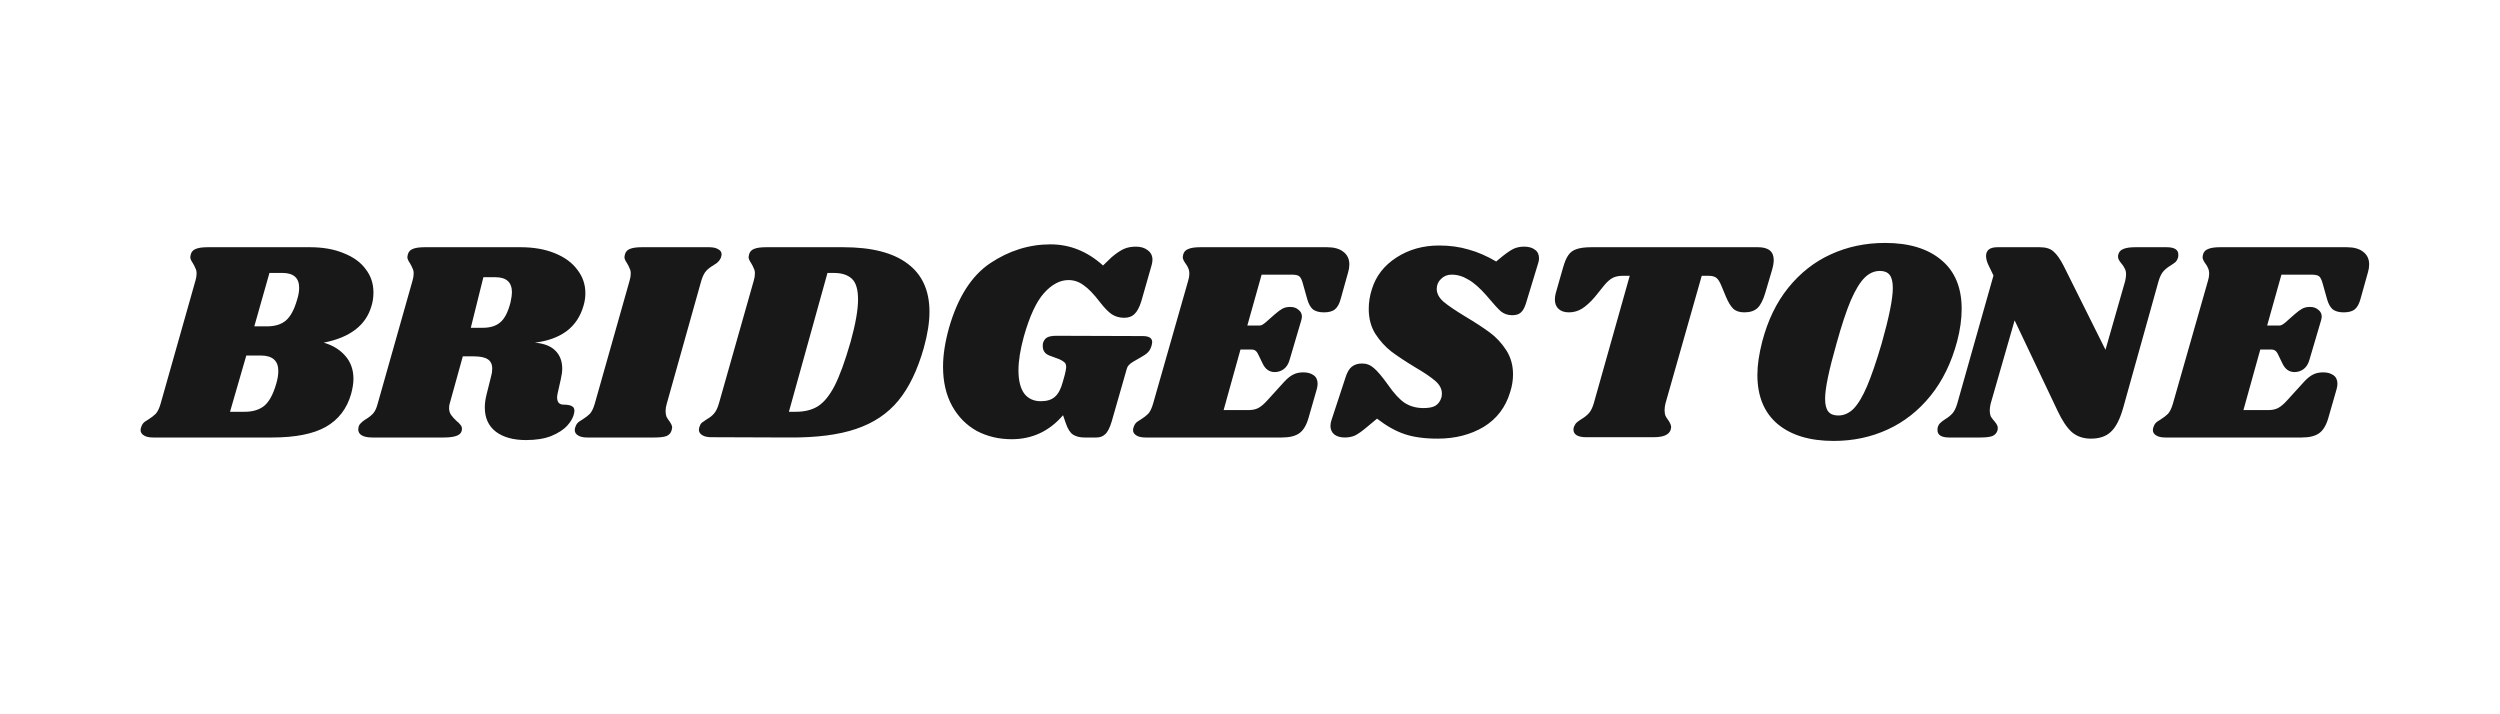 <svg width="280" height="80" viewBox="0 0 280 80" fill="none" xmlns="http://www.w3.org/2000/svg">
<path d="M34.722 27.688C36.173 27.688 37.431 27.912 38.498 28.36C39.586 28.787 40.407 29.384 40.962 30.152C41.538 30.899 41.826 31.763 41.826 32.744C41.826 33.299 41.752 33.811 41.602 34.28C40.983 36.435 39.202 37.8 36.258 38.376C37.282 38.675 38.093 39.176 38.69 39.88C39.288 40.563 39.586 41.416 39.586 42.44C39.586 42.909 39.501 43.464 39.33 44.104C38.861 45.768 37.911 47.005 36.482 47.816C35.074 48.605 33.069 49 30.466 49H17.154C16.706 49 16.365 48.925 16.13 48.776C15.874 48.627 15.746 48.424 15.746 48.168C15.746 48.04 15.778 47.901 15.842 47.752C15.928 47.517 16.066 47.336 16.258 47.208C16.45 47.08 16.567 47.005 16.61 46.984C16.951 46.771 17.229 46.557 17.442 46.344C17.655 46.109 17.837 45.736 17.986 45.224L21.89 31.432C21.976 31.155 22.018 30.888 22.018 30.632C22.018 30.397 21.976 30.205 21.89 30.056C21.826 29.885 21.73 29.693 21.602 29.48C21.41 29.203 21.314 28.979 21.314 28.808C21.314 28.744 21.335 28.627 21.378 28.456C21.463 28.179 21.645 27.987 21.922 27.88C22.221 27.752 22.669 27.688 23.266 27.688H34.722ZM33.282 33.544C33.431 33.075 33.506 32.637 33.506 32.232C33.506 31.123 32.877 30.568 31.618 30.568H30.178L28.482 36.552H29.89C30.786 36.552 31.49 36.339 32.002 35.912C32.535 35.464 32.962 34.675 33.282 33.544ZM30.946 42.952C31.096 42.44 31.17 41.971 31.17 41.544C31.17 40.392 30.509 39.816 29.186 39.816H27.586L25.762 46.12H27.394C28.311 46.12 29.047 45.896 29.602 45.448C30.157 44.979 30.605 44.147 30.946 42.952ZM65.37 34.184C65.028 35.421 64.388 36.392 63.45 37.096C62.511 37.779 61.327 38.205 59.898 38.376C60.922 38.461 61.69 38.76 62.202 39.272C62.714 39.784 62.97 40.456 62.97 41.288C62.97 41.608 62.916 42.003 62.81 42.472L62.458 44.04C62.415 44.253 62.394 44.403 62.394 44.488C62.394 44.765 62.458 44.979 62.586 45.128C62.714 45.256 62.895 45.32 63.13 45.32C63.578 45.32 63.898 45.384 64.09 45.512C64.303 45.64 64.378 45.875 64.314 46.216C64.228 46.707 63.972 47.187 63.546 47.656C63.119 48.125 62.511 48.52 61.722 48.84C60.954 49.139 60.015 49.288 58.906 49.288C57.498 49.288 56.378 48.979 55.546 48.36C54.714 47.72 54.298 46.813 54.298 45.64C54.298 45.192 54.362 44.712 54.49 44.2L55.002 42.152C55.087 41.875 55.13 41.587 55.13 41.288C55.13 40.797 54.959 40.445 54.618 40.232C54.298 40.019 53.775 39.912 53.05 39.912H51.834L50.362 45.224C50.319 45.352 50.298 45.512 50.298 45.704C50.298 46.003 50.373 46.259 50.522 46.472C50.671 46.685 50.874 46.909 51.13 47.144C51.322 47.293 51.471 47.443 51.578 47.592C51.684 47.72 51.738 47.859 51.738 48.008C51.738 48.371 51.567 48.627 51.226 48.776C50.885 48.925 50.383 49 49.722 49H41.69C41.135 49 40.719 48.904 40.442 48.712C40.164 48.499 40.069 48.211 40.154 47.848C40.197 47.656 40.282 47.507 40.41 47.4C40.517 47.272 40.687 47.133 40.922 46.984C41.285 46.771 41.572 46.547 41.786 46.312C41.999 46.077 42.17 45.715 42.298 45.224L46.202 31.432C46.287 31.155 46.33 30.888 46.33 30.632C46.33 30.397 46.287 30.205 46.202 30.056C46.138 29.885 46.042 29.693 45.914 29.48C45.722 29.203 45.626 28.979 45.626 28.808C45.626 28.744 45.647 28.627 45.69 28.456C45.775 28.179 45.956 27.987 46.234 27.88C46.532 27.752 46.98 27.688 47.578 27.688H58.298C59.77 27.688 61.05 27.912 62.138 28.36C63.247 28.808 64.09 29.427 64.666 30.216C65.263 30.984 65.562 31.859 65.562 32.84C65.562 33.288 65.498 33.736 65.37 34.184ZM57.178 33.864C57.285 33.373 57.338 33 57.338 32.744C57.338 31.613 56.719 31.048 55.482 31.048H54.138L52.73 36.712H54.074C54.906 36.712 55.556 36.509 56.026 36.104C56.517 35.699 56.901 34.952 57.178 33.864ZM79.411 27.688C79.859 27.688 80.201 27.763 80.435 27.912C80.691 28.04 80.819 28.232 80.819 28.488C80.819 28.595 80.787 28.733 80.723 28.904C80.659 29.053 80.563 29.192 80.435 29.32C80.329 29.427 80.222 29.512 80.115 29.576C80.03 29.619 79.966 29.661 79.923 29.704C79.582 29.896 79.305 30.109 79.091 30.344C78.878 30.579 78.697 30.941 78.547 31.432L74.675 45.224C74.59 45.501 74.547 45.768 74.547 46.024C74.547 46.28 74.579 46.493 74.643 46.664C74.728 46.835 74.846 47.016 74.995 47.208C75.187 47.485 75.283 47.709 75.283 47.88C75.283 47.923 75.262 48.029 75.219 48.2C75.134 48.499 74.942 48.712 74.643 48.84C74.344 48.947 73.897 49 73.299 49H65.779C65.331 49 64.99 48.925 64.755 48.776C64.499 48.627 64.371 48.424 64.371 48.168C64.371 48.04 64.403 47.901 64.467 47.752C64.552 47.517 64.691 47.336 64.883 47.208C65.075 47.08 65.192 47.005 65.235 46.984C65.576 46.771 65.854 46.557 66.067 46.344C66.281 46.109 66.462 45.736 66.611 45.224L70.515 31.432C70.6 31.155 70.643 30.888 70.643 30.632C70.643 30.397 70.6 30.205 70.515 30.056C70.451 29.885 70.355 29.693 70.227 29.48C70.035 29.203 69.939 28.979 69.939 28.808C69.939 28.744 69.96 28.627 70.003 28.456C70.088 28.179 70.27 27.987 70.547 27.88C70.846 27.752 71.294 27.688 71.891 27.688H79.411ZM94.437 27.688C97.637 27.688 100.048 28.307 101.669 29.544C103.291 30.76 104.101 32.552 104.101 34.92C104.101 36.093 103.888 37.448 103.461 38.984C102.757 41.459 101.808 43.421 100.613 44.872C99.419 46.323 97.84 47.379 95.877 48.04C93.936 48.701 91.44 49.021 88.389 49L79.685 48.968C79.237 48.968 78.896 48.893 78.661 48.744C78.405 48.595 78.277 48.392 78.277 48.136C78.277 48.008 78.309 47.869 78.373 47.72C78.437 47.528 78.533 47.389 78.661 47.304C78.768 47.219 78.939 47.101 79.173 46.952C79.515 46.76 79.781 46.547 79.973 46.312C80.187 46.077 80.368 45.704 80.517 45.192L84.421 31.432C84.507 31.155 84.549 30.888 84.549 30.632C84.549 30.397 84.507 30.205 84.421 30.056C84.357 29.885 84.261 29.693 84.133 29.48C83.941 29.203 83.845 28.979 83.845 28.808C83.845 28.744 83.867 28.627 83.909 28.456C83.995 28.179 84.176 27.987 84.453 27.88C84.752 27.752 85.2 27.688 85.797 27.688H94.437ZM95.269 38.28C95.824 36.275 96.101 34.696 96.101 33.544C96.101 32.413 95.867 31.635 95.397 31.208C94.928 30.781 94.256 30.568 93.381 30.568H92.677L88.357 46.12H89.125C90.107 46.12 90.928 45.917 91.589 45.512C92.272 45.085 92.901 44.317 93.477 43.208C94.053 42.077 94.651 40.435 95.269 38.28ZM113.3 49.192C111.871 49.192 110.569 48.883 109.396 48.264C108.244 47.624 107.327 46.696 106.644 45.48C105.961 44.243 105.62 42.771 105.62 41.064C105.62 39.763 105.844 38.312 106.292 36.712C107.273 33.299 108.809 30.888 110.9 29.48C113.012 28.072 115.263 27.368 117.652 27.368C119.828 27.368 121.791 28.157 123.54 29.736L124.5 28.808C125.033 28.36 125.492 28.051 125.876 27.88C126.26 27.709 126.708 27.624 127.22 27.624C127.775 27.624 128.223 27.763 128.564 28.04C128.905 28.296 129.076 28.648 129.076 29.096C129.076 29.267 129.044 29.469 128.98 29.704L127.828 33.736C127.615 34.419 127.359 34.899 127.06 35.176C126.783 35.453 126.399 35.592 125.908 35.592C125.396 35.592 124.937 35.464 124.532 35.208C124.148 34.952 123.7 34.493 123.188 33.832C122.505 32.936 121.897 32.307 121.364 31.944C120.852 31.56 120.287 31.368 119.668 31.368C118.708 31.368 117.791 31.859 116.916 32.84C116.063 33.8 115.316 35.411 114.676 37.672C114.271 39.144 114.068 40.413 114.068 41.48C114.068 42.611 114.281 43.475 114.708 44.072C115.156 44.648 115.775 44.936 116.564 44.936C117.247 44.936 117.769 44.776 118.132 44.456C118.516 44.136 118.815 43.581 119.028 42.792L119.252 41.992C119.359 41.565 119.412 41.277 119.412 41.128C119.412 40.872 119.348 40.691 119.22 40.584C119.113 40.477 118.921 40.36 118.644 40.232L117.524 39.816C117.033 39.624 116.788 39.272 116.788 38.76C116.788 38.611 116.799 38.493 116.82 38.408C116.905 38.131 117.055 37.928 117.268 37.8C117.503 37.672 117.855 37.608 118.324 37.608L127.988 37.64C128.692 37.64 129.044 37.864 129.044 38.312C129.044 38.397 129.023 38.525 128.98 38.696C128.895 39.016 128.756 39.272 128.564 39.464C128.372 39.656 128.095 39.848 127.732 40.04L126.9 40.52C126.687 40.648 126.527 40.776 126.42 40.904C126.313 41.011 126.239 41.149 126.196 41.32L124.5 47.24C124.287 47.944 124.041 48.413 123.764 48.648C123.508 48.883 123.188 49 122.804 49H121.46C120.948 49 120.521 48.893 120.18 48.68C119.86 48.467 119.593 48.051 119.38 47.432L119.06 46.504C117.524 48.296 115.604 49.192 113.3 49.192ZM148.63 27.688C149.42 27.688 150.028 27.859 150.454 28.2C150.902 28.541 151.126 29.011 151.126 29.608C151.126 29.907 151.084 30.195 150.998 30.472L150.166 33.448C150.017 34.024 149.793 34.429 149.494 34.664C149.217 34.877 148.812 34.984 148.278 34.984C147.766 34.984 147.361 34.877 147.062 34.664C146.785 34.429 146.572 34.056 146.422 33.544L145.91 31.72C145.804 31.336 145.676 31.08 145.526 30.952C145.377 30.824 145.089 30.76 144.662 30.76H141.302L139.702 36.456H141.11C141.26 36.456 141.462 36.349 141.718 36.136L142.806 35.176C143.126 34.899 143.404 34.696 143.638 34.568C143.873 34.44 144.161 34.376 144.502 34.376C144.886 34.376 145.196 34.483 145.43 34.696C145.686 34.888 145.814 35.144 145.814 35.464C145.814 35.549 145.793 35.677 145.75 35.848L144.438 40.296C144.31 40.765 144.086 41.117 143.766 41.352C143.468 41.565 143.137 41.672 142.774 41.672C142.177 41.672 141.729 41.363 141.43 40.744L140.886 39.624C140.737 39.304 140.502 39.144 140.182 39.144H138.934L137.046 45.928H139.862C140.268 45.928 140.62 45.853 140.918 45.704C141.238 45.533 141.58 45.245 141.942 44.84L143.862 42.728C144.204 42.365 144.524 42.109 144.822 41.96C145.142 41.789 145.526 41.704 145.974 41.704C146.444 41.704 146.828 41.811 147.126 42.024C147.425 42.237 147.574 42.557 147.574 42.984C147.574 43.155 147.542 43.357 147.478 43.592L146.55 46.824C146.316 47.635 145.974 48.2 145.526 48.52C145.078 48.84 144.428 49 143.574 49H128.31C127.862 49 127.521 48.925 127.286 48.776C127.03 48.627 126.902 48.424 126.902 48.168C126.902 48.04 126.934 47.901 126.998 47.752C127.084 47.517 127.222 47.336 127.414 47.208C127.606 47.08 127.724 47.005 127.766 46.984C128.108 46.771 128.385 46.557 128.598 46.344C128.812 46.109 128.993 45.736 129.142 45.224L133.078 31.432C133.164 31.155 133.206 30.899 133.206 30.664C133.206 30.408 133.164 30.195 133.078 30.024C133.014 29.853 132.908 29.672 132.758 29.48C132.566 29.203 132.47 28.979 132.47 28.808C132.47 28.744 132.492 28.627 132.534 28.456C132.62 28.179 132.812 27.987 133.11 27.88C133.409 27.752 133.846 27.688 134.422 27.688H148.63ZM161.171 27.496C162.366 27.496 163.464 27.645 164.467 27.944C165.491 28.221 166.526 28.669 167.571 29.288L168.307 28.68C168.819 28.275 169.235 27.997 169.555 27.848C169.896 27.699 170.28 27.624 170.707 27.624C171.219 27.624 171.624 27.741 171.923 27.976C172.222 28.189 172.371 28.509 172.371 28.936C172.371 29.107 172.339 29.288 172.275 29.48L170.931 33.896C170.782 34.408 170.59 34.771 170.355 34.984C170.142 35.197 169.811 35.304 169.363 35.304C168.894 35.304 168.478 35.165 168.115 34.888C167.774 34.589 167.23 33.992 166.483 33.096C165.736 32.243 165.054 31.645 164.435 31.304C163.838 30.941 163.219 30.76 162.579 30.76C162.11 30.76 161.715 30.92 161.395 31.24C161.075 31.539 160.915 31.912 160.915 32.36C160.915 32.872 161.171 33.352 161.683 33.8C162.195 34.227 162.995 34.771 164.083 35.432C165.192 36.093 166.11 36.691 166.835 37.224C167.56 37.757 168.179 38.419 168.691 39.208C169.203 39.997 169.459 40.904 169.459 41.928C169.459 42.589 169.352 43.251 169.139 43.912C168.627 45.619 167.635 46.92 166.163 47.816C164.691 48.691 162.974 49.128 161.011 49.128C159.539 49.128 158.302 48.957 157.299 48.616C156.296 48.275 155.272 47.699 154.227 46.888L153.075 47.848C152.542 48.296 152.104 48.605 151.763 48.776C151.422 48.925 151.038 49 150.611 49C150.12 49 149.726 48.883 149.427 48.648C149.15 48.413 149.011 48.093 149.011 47.688C149.011 47.475 149.054 47.251 149.139 47.016L150.707 42.248C150.878 41.693 151.112 41.299 151.411 41.064C151.71 40.829 152.094 40.712 152.563 40.712C153.054 40.712 153.491 40.883 153.875 41.224C154.28 41.565 154.803 42.184 155.443 43.08C156.126 44.061 156.755 44.744 157.331 45.128C157.928 45.512 158.632 45.704 159.443 45.704C160.019 45.704 160.456 45.619 160.755 45.448C161.075 45.256 161.299 44.957 161.427 44.552C161.47 44.445 161.491 44.285 161.491 44.072C161.491 43.56 161.246 43.091 160.755 42.664C160.264 42.237 159.507 41.725 158.483 41.128C157.395 40.467 156.51 39.88 155.827 39.368C155.144 38.835 154.547 38.173 154.035 37.384C153.544 36.595 153.299 35.667 153.299 34.6C153.299 33.853 153.416 33.117 153.651 32.392C154.099 30.92 155.016 29.736 156.403 28.84C157.79 27.944 159.379 27.496 161.171 27.496ZM196.898 27.688C198.071 27.688 198.658 28.168 198.658 29.128C198.658 29.427 198.594 29.8 198.466 30.248L197.698 32.84C197.463 33.629 197.175 34.184 196.834 34.504C196.492 34.824 196.002 34.984 195.362 34.984C194.828 34.984 194.412 34.845 194.114 34.568C193.836 34.291 193.57 33.853 193.314 33.256L192.77 31.944C192.599 31.539 192.418 31.261 192.226 31.112C192.034 30.963 191.735 30.888 191.33 30.888H190.594L186.53 45.192C186.466 45.469 186.434 45.715 186.434 45.928C186.434 46.184 186.466 46.397 186.53 46.568C186.615 46.739 186.732 46.92 186.882 47.112C187.074 47.411 187.17 47.656 187.17 47.848C187.17 47.891 187.148 47.997 187.106 48.168C186.999 48.445 186.786 48.648 186.466 48.776C186.167 48.904 185.73 48.968 185.154 48.968H177.634C177.186 48.968 176.834 48.893 176.578 48.744C176.343 48.595 176.226 48.381 176.226 48.104C176.226 47.976 176.258 47.848 176.322 47.72C176.407 47.528 176.503 47.389 176.61 47.304C176.738 47.197 176.919 47.069 177.154 46.92C177.474 46.728 177.74 46.515 177.954 46.28C178.167 46.045 178.348 45.683 178.498 45.192L182.53 30.888H181.794C181.324 30.888 180.94 30.963 180.642 31.112C180.343 31.261 180.023 31.539 179.682 31.944L178.626 33.256C178.135 33.832 177.655 34.269 177.186 34.568C176.738 34.845 176.247 34.984 175.714 34.984C175.223 34.984 174.839 34.856 174.562 34.6C174.284 34.344 174.146 33.992 174.146 33.544C174.146 33.331 174.178 33.096 174.242 32.84L175.074 29.928C175.244 29.331 175.436 28.883 175.65 28.584C175.863 28.264 176.162 28.04 176.546 27.912C176.951 27.763 177.516 27.688 178.242 27.688H196.898ZM211.131 27.208C213.819 27.208 215.92 27.848 217.435 29.128C218.95 30.387 219.707 32.211 219.707 34.6C219.707 35.731 219.536 36.947 219.195 38.248C218.555 40.637 217.563 42.664 216.219 44.328C214.875 45.992 213.275 47.251 211.419 48.104C209.563 48.957 207.547 49.384 205.371 49.384C202.704 49.384 200.614 48.755 199.099 47.496C197.584 46.216 196.827 44.381 196.827 41.992C196.827 40.904 197.008 39.656 197.371 38.248C197.99 35.88 198.96 33.875 200.283 32.232C201.627 30.568 203.216 29.32 205.051 28.488C206.907 27.635 208.934 27.208 211.131 27.208ZM210.555 30.344C209.915 30.344 209.339 30.6 208.827 31.112C208.315 31.624 207.803 32.467 207.291 33.64C206.8 34.792 206.267 36.403 205.691 38.472C204.838 41.459 204.411 43.517 204.411 44.648C204.411 45.309 204.528 45.789 204.763 46.088C204.998 46.387 205.371 46.536 205.883 46.536C206.523 46.536 207.099 46.28 207.611 45.768C208.123 45.235 208.624 44.392 209.115 43.24C209.606 42.088 210.15 40.499 210.747 38.472C211.579 35.528 211.995 33.459 211.995 32.264C211.995 31.581 211.878 31.091 211.643 30.792C211.408 30.493 211.046 30.344 210.555 30.344ZM242.662 27.688C243.537 27.688 243.974 27.965 243.974 28.52C243.974 28.669 243.964 28.776 243.942 28.84C243.878 29.053 243.782 29.224 243.654 29.352C243.526 29.459 243.345 29.587 243.11 29.736C242.79 29.928 242.524 30.141 242.31 30.376C242.097 30.611 241.916 30.973 241.766 31.464L237.798 45.672C237.436 46.952 236.977 47.848 236.422 48.36C235.889 48.872 235.142 49.128 234.182 49.128C233.329 49.128 232.614 48.883 232.038 48.392C231.484 47.88 230.961 47.101 230.47 46.056L225.638 35.88L222.95 45.224C222.886 45.501 222.854 45.747 222.854 45.96C222.854 46.237 222.897 46.472 222.982 46.664C223.089 46.835 223.228 47.016 223.398 47.208C223.633 47.485 223.75 47.72 223.75 47.912C223.75 48.04 223.74 48.136 223.718 48.2C223.633 48.499 223.441 48.712 223.142 48.84C222.844 48.947 222.396 49 221.798 49H218.31C217.436 49 216.998 48.723 216.998 48.168C216.998 48.019 217.009 47.912 217.03 47.848C217.094 47.635 217.19 47.475 217.318 47.368C217.446 47.24 217.628 47.101 217.862 46.952C218.182 46.76 218.449 46.547 218.662 46.312C218.876 46.077 219.057 45.715 219.206 45.224L223.27 30.856L222.758 29.8C222.545 29.373 222.438 29 222.438 28.68C222.438 28.019 222.865 27.688 223.718 27.688H228.454C229.137 27.688 229.649 27.848 229.99 28.168C230.353 28.467 230.737 29.011 231.142 29.8L235.814 39.176L238.022 31.464C238.086 31.165 238.118 30.92 238.118 30.728C238.118 30.451 238.065 30.227 237.958 30.056C237.873 29.864 237.745 29.672 237.574 29.48C237.34 29.203 237.222 28.968 237.222 28.776C237.222 28.648 237.233 28.552 237.254 28.488C237.34 28.189 237.532 27.987 237.83 27.88C238.129 27.752 238.577 27.688 239.174 27.688H242.662ZM262.849 27.688C263.638 27.688 264.246 27.859 264.673 28.2C265.121 28.541 265.345 29.011 265.345 29.608C265.345 29.907 265.302 30.195 265.217 30.472L264.385 33.448C264.236 34.024 264.012 34.429 263.713 34.664C263.436 34.877 263.03 34.984 262.497 34.984C261.985 34.984 261.58 34.877 261.281 34.664C261.004 34.429 260.79 34.056 260.641 33.544L260.129 31.72C260.022 31.336 259.894 31.08 259.745 30.952C259.596 30.824 259.308 30.76 258.881 30.76H255.521L253.921 36.456H255.329C255.478 36.456 255.681 36.349 255.937 36.136L257.025 35.176C257.345 34.899 257.622 34.696 257.857 34.568C258.092 34.44 258.38 34.376 258.721 34.376C259.105 34.376 259.414 34.483 259.649 34.696C259.905 34.888 260.033 35.144 260.033 35.464C260.033 35.549 260.012 35.677 259.969 35.848L258.657 40.296C258.529 40.765 258.305 41.117 257.985 41.352C257.686 41.565 257.356 41.672 256.993 41.672C256.396 41.672 255.948 41.363 255.649 40.744L255.105 39.624C254.956 39.304 254.721 39.144 254.401 39.144H253.153L251.265 45.928H254.081C254.486 45.928 254.838 45.853 255.137 45.704C255.457 45.533 255.798 45.245 256.161 44.84L258.081 42.728C258.422 42.365 258.742 42.109 259.041 41.96C259.361 41.789 259.745 41.704 260.193 41.704C260.662 41.704 261.046 41.811 261.345 42.024C261.644 42.237 261.793 42.557 261.793 42.984C261.793 43.155 261.761 43.357 261.697 43.592L260.769 46.824C260.534 47.635 260.193 48.2 259.745 48.52C259.297 48.84 258.646 49 257.793 49H242.529C242.081 49 241.74 48.925 241.505 48.776C241.249 48.627 241.121 48.424 241.121 48.168C241.121 48.04 241.153 47.901 241.217 47.752C241.302 47.517 241.441 47.336 241.633 47.208C241.825 47.08 241.942 47.005 241.985 46.984C242.326 46.771 242.604 46.557 242.817 46.344C243.03 46.109 243.212 45.736 243.361 45.224L247.297 31.432C247.382 31.155 247.425 30.899 247.425 30.664C247.425 30.408 247.382 30.195 247.297 30.024C247.233 29.853 247.126 29.672 246.977 29.48C246.785 29.203 246.689 28.979 246.689 28.808C246.689 28.744 246.71 28.627 246.753 28.456C246.838 28.179 247.03 27.987 247.329 27.88C247.628 27.752 248.065 27.688 248.641 27.688H262.849Z" fill="#181818"/>
</svg>
